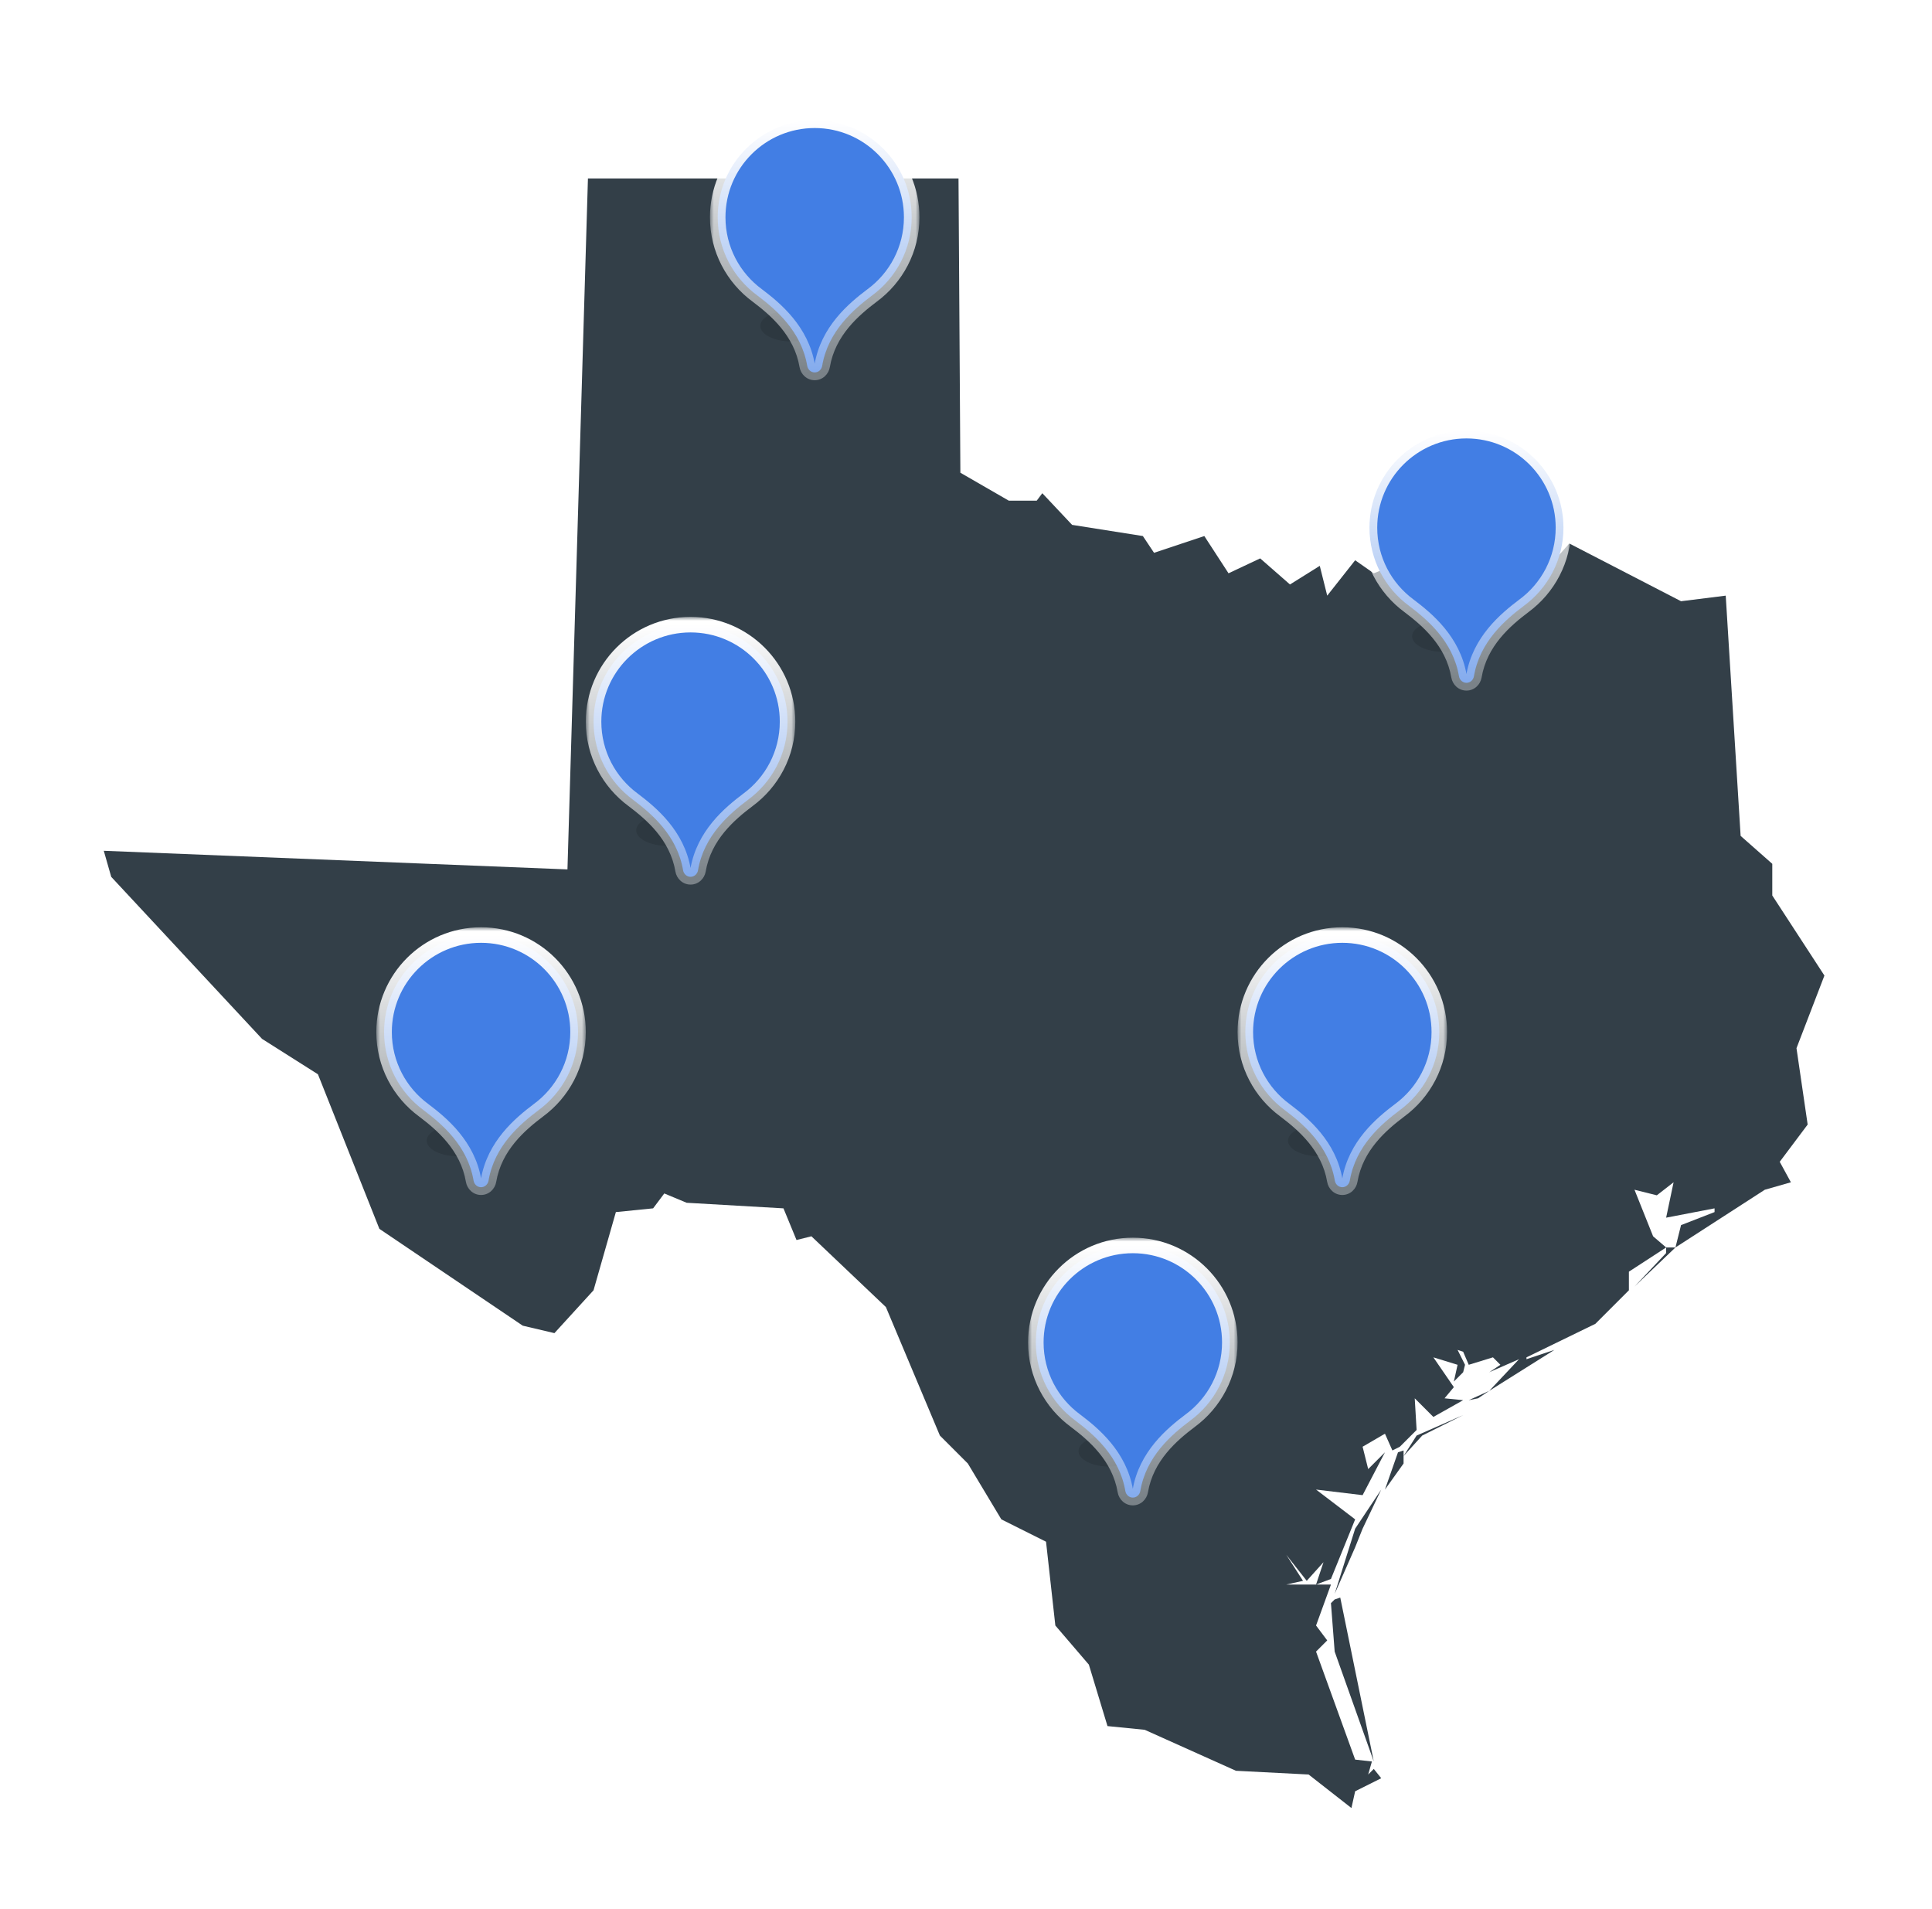 <svg width="249" height="246" viewBox="0 0 249 246" fill="none" xmlns="http://www.w3.org/2000/svg">
<g filter="url(#filter0_d_382_81667)">
<path d="M172.015 204.84L171.535 198.6L172.015 198.12L172.735 197.88L177.055 219L172.015 204.84ZM174.655 191.4L172.015 197.4L174.655 189L178.015 183.96L175.615 189L174.655 191.4ZM180.175 179.16L180.895 178.92V180.6L178.495 183.96L180.175 179.16ZM183.295 177L180.895 179.64L182.575 177L188.575 174.36L183.295 177ZM190.495 172.2L191.935 171.24L189.295 172.44L190.495 172.2ZM215.935 152.76L210.655 157.8L214.735 153.48V152.76H215.935ZM123.535 15L123.775 52.92L130.015 56.52H133.615L134.335 55.56L138.175 59.64L147.295 61.08L148.735 63.24L155.215 61.08L158.335 65.88L162.415 63.96L166.255 67.32L170.095 64.92L171.055 68.76L174.655 64.2L177.055 65.88L179.455 64.92L184.735 68.04L191.215 64.2L193.375 64.92L196.735 63.48L200.335 64.2L202.255 62.04L216.655 69.48L222.415 68.76L224.335 99.72L228.415 103.32V107.4L235.135 117.72L231.535 127.08L232.975 136.92L229.375 141.72L230.815 144.36L227.455 145.32L215.935 152.76L216.655 149.88L220.975 148.2V147.72L214.735 148.92L215.695 144.36L213.535 146.04L210.655 145.32L213.055 151.32L214.735 152.76L209.935 155.88V158.28L205.615 162.6L196.735 166.92V167.16L200.335 165.96L191.935 171.24L195.775 167.16L191.935 168.84L193.375 167.88L192.415 166.92L189.295 167.88L188.575 166.2L187.855 165.96L188.815 167.88L188.575 168.84L187.375 170.04L187.855 167.88L184.735 166.92L187.375 170.76L186.175 172.2L188.575 172.44L184.735 174.6L182.335 172.2L182.575 176.28L180.415 178.44L179.455 178.92L180.175 175.56L179.455 178.92L178.495 176.76L175.615 178.44L176.335 181.32L178.495 179.16L175.615 184.68L169.615 183.96L174.655 187.8L171.535 195.48L169.615 196.2L170.575 193.32L168.415 195.72L165.775 192.36L167.935 195.72L165.775 196.2H171.535L169.615 201.48L171.055 203.4L169.615 204.84L174.655 218.76L176.815 219L176.335 220.68L177.055 219.96L178.015 221.16L174.655 222.84L174.175 225L168.655 220.68L159.295 220.2L147.535 214.92L142.735 214.44L140.335 206.52L136.015 201.48L134.815 190.68L129.055 187.8L124.735 180.6L121.135 177L114.175 160.44L104.575 151.32L102.655 151.8L100.975 147.72L88.495 147L85.615 145.8L84.175 147.72L79.375 148.2L76.495 158.28L71.455 163.8L67.375 162.84L48.895 150.36L40.975 130.44L33.775 125.88L14.335 105L13.375 101.64L73.135 104.04L75.775 15H123.535Z" fill="#333F48"/>
<g filter="url(#filter1_f_382_81667)">
<ellipse cx="170" cy="139" rx="4" ry="2" fill="black" fill-opacity="0.12"/>
</g>
<mask id="path-3-outside-1_382_81667" maskUnits="userSpaceOnUse" x="159.5" y="111.5" width="27" height="35" fill="black">
<rect fill="white" x="159.5" y="111.5" width="27" height="35"/>
<path fill-rule="evenodd" clip-rule="evenodd" d="M180.395 135.079C183.491 132.804 185.5 129.137 185.5 125C185.5 118.096 179.904 112.5 173 112.5C166.096 112.5 160.5 118.096 160.5 125C160.5 129.137 162.509 132.804 165.605 135.079C167.958 136.852 171.274 139.648 172.036 144.149C172.117 144.626 172.516 144.996 173 144.996C173.484 144.996 173.883 144.626 173.964 144.149C174.726 139.648 178.042 136.852 180.395 135.079Z"/>
</mask>
<path fill-rule="evenodd" clip-rule="evenodd" d="M180.395 135.079C183.491 132.804 185.5 129.137 185.5 125C185.5 118.096 179.904 112.5 173 112.5C166.096 112.5 160.5 118.096 160.5 125C160.5 129.137 162.509 132.804 165.605 135.079C167.958 136.852 171.274 139.648 172.036 144.149C172.117 144.626 172.516 144.996 173 144.996C173.484 144.996 173.883 144.626 173.964 144.149C174.726 139.648 178.042 136.852 180.395 135.079Z" fill="#427EE4"/>
<path d="M180.395 135.079L179.803 134.273L179.793 134.28L180.395 135.079ZM165.605 135.079L166.207 134.28L166.197 134.273L165.605 135.079ZM172.036 144.149L173.022 143.982V143.982L172.036 144.149ZM173.964 144.149L172.978 143.982V143.982L173.964 144.149ZM180.987 135.885C184.328 133.429 186.5 129.468 186.5 125H184.5C184.5 128.805 182.653 132.178 179.803 134.273L180.987 135.885ZM186.5 125C186.5 117.544 180.456 111.5 173 111.5V113.5C179.351 113.5 184.5 118.649 184.5 125H186.5ZM173 111.5C165.544 111.5 159.5 117.544 159.5 125H161.5C161.5 118.649 166.649 113.5 173 113.5V111.5ZM159.5 125C159.5 129.468 161.672 133.429 165.013 135.885L166.197 134.273C163.347 132.178 161.5 128.805 161.5 125H159.5ZM173.022 143.982C172.189 139.065 168.573 136.064 166.207 134.28L165.003 135.878C167.342 137.64 170.358 140.231 171.05 144.316L173.022 143.982ZM173 143.996C173.003 143.996 173.008 143.997 173.012 143.997C173.017 143.998 173.021 143.999 173.024 144.001C173.031 144.003 173.033 144.006 173.033 144.005C173.032 144.005 173.03 144.003 173.027 143.998C173.025 143.994 173.023 143.989 173.022 143.982L171.05 144.316C171.204 145.227 171.982 145.996 173 145.996V143.996ZM172.978 143.982C172.977 143.989 172.975 143.994 172.973 143.998C172.97 144.003 172.968 144.005 172.967 144.005C172.967 144.006 172.969 144.003 172.976 144.001C172.979 143.999 172.983 143.998 172.988 143.997C172.992 143.997 172.997 143.996 173 143.996V145.996C174.018 145.996 174.796 145.227 174.95 144.316L172.978 143.982ZM179.793 134.28C177.427 136.064 173.811 139.065 172.978 143.982L174.95 144.316C175.642 140.231 178.658 137.64 180.997 135.878L179.793 134.28Z" fill="url(#paint0_linear_382_81667)" mask="url(#path-3-outside-1_382_81667)"/>
<g filter="url(#filter2_f_382_81667)">
<ellipse cx="186" cy="74" rx="4" ry="2" fill="black" fill-opacity="0.12"/>
</g>
<mask id="path-6-outside-2_382_81667" maskUnits="userSpaceOnUse" x="175.5" y="46.5" width="27" height="35" fill="black">
<rect fill="white" x="175.5" y="46.5" width="27" height="35"/>
<path fill-rule="evenodd" clip-rule="evenodd" d="M196.395 70.079C199.491 67.804 201.5 64.136 201.5 60C201.5 53.096 195.904 47.5 189 47.5C182.096 47.5 176.5 53.096 176.5 60C176.5 64.136 178.509 67.804 181.605 70.079C183.958 71.852 187.274 74.648 188.036 79.149C188.117 79.626 188.516 79.996 189 79.996C189.484 79.996 189.883 79.626 189.964 79.149C190.726 74.648 194.042 71.852 196.395 70.079Z"/>
</mask>
<path fill-rule="evenodd" clip-rule="evenodd" d="M196.395 70.079C199.491 67.804 201.5 64.136 201.5 60C201.5 53.096 195.904 47.5 189 47.5C182.096 47.5 176.5 53.096 176.5 60C176.5 64.136 178.509 67.804 181.605 70.079C183.958 71.852 187.274 74.648 188.036 79.149C188.117 79.626 188.516 79.996 189 79.996C189.484 79.996 189.883 79.626 189.964 79.149C190.726 74.648 194.042 71.852 196.395 70.079Z" fill="#427EE4"/>
<path d="M196.395 70.079L195.803 69.273L195.793 69.28L196.395 70.079ZM181.605 70.079L182.207 69.28L182.197 69.273L181.605 70.079ZM188.036 79.149L189.022 78.982V78.982L188.036 79.149ZM189.964 79.149L188.978 78.982V78.982L189.964 79.149ZM196.987 70.885C200.328 68.429 202.5 64.468 202.5 60H200.5C200.5 63.805 198.653 67.178 195.803 69.273L196.987 70.885ZM202.5 60C202.5 52.544 196.456 46.5 189 46.5V48.5C195.351 48.5 200.5 53.649 200.5 60H202.5ZM189 46.5C181.544 46.5 175.5 52.544 175.5 60H177.5C177.5 53.649 182.649 48.5 189 48.5V46.5ZM175.5 60C175.5 64.468 177.672 68.429 181.013 70.885L182.197 69.273C179.347 67.178 177.5 63.805 177.5 60H175.5ZM189.022 78.982C188.189 74.066 184.573 71.064 182.207 69.28L181.003 70.878C183.342 72.64 186.358 75.231 187.05 79.316L189.022 78.982ZM189 78.996C189.003 78.996 189.008 78.996 189.012 78.997C189.017 78.998 189.021 78.999 189.024 79.001C189.031 79.003 189.033 79.006 189.033 79.005C189.032 79.005 189.03 79.003 189.027 78.998C189.025 78.994 189.023 78.989 189.022 78.982L187.05 79.316C187.204 80.227 187.982 80.996 189 80.996V78.996ZM188.978 78.982C188.977 78.989 188.975 78.994 188.973 78.998C188.97 79.003 188.968 79.005 188.967 79.005C188.967 79.006 188.969 79.003 188.976 79.001C188.979 78.999 188.983 78.998 188.988 78.997C188.992 78.996 188.997 78.996 189 78.996V80.996C190.018 80.996 190.796 80.227 190.95 79.316L188.978 78.982ZM195.793 69.28C193.427 71.064 189.811 74.066 188.978 78.982L190.95 79.316C191.642 75.231 194.658 72.64 196.997 70.878L195.793 69.28Z" fill="url(#paint1_linear_382_81667)" mask="url(#path-6-outside-2_382_81667)"/>
<g filter="url(#filter3_f_382_81667)">
<ellipse cx="143" cy="179" rx="4" ry="2" fill="black" fill-opacity="0.12"/>
</g>
<mask id="path-9-outside-3_382_81667" maskUnits="userSpaceOnUse" x="132.5" y="151.5" width="27" height="35" fill="black">
<rect fill="white" x="132.5" y="151.5" width="27" height="35"/>
<path fill-rule="evenodd" clip-rule="evenodd" d="M153.395 175.079C156.491 172.804 158.5 169.137 158.5 165C158.5 158.096 152.904 152.5 146 152.5C139.096 152.5 133.5 158.096 133.5 165C133.5 169.137 135.509 172.804 138.605 175.079C140.958 176.852 144.274 179.648 145.036 184.149C145.117 184.626 145.516 184.996 146 184.996C146.484 184.996 146.883 184.626 146.964 184.149C147.726 179.648 151.042 176.852 153.395 175.079Z"/>
</mask>
<path fill-rule="evenodd" clip-rule="evenodd" d="M153.395 175.079C156.491 172.804 158.5 169.137 158.5 165C158.5 158.096 152.904 152.5 146 152.5C139.096 152.5 133.5 158.096 133.5 165C133.5 169.137 135.509 172.804 138.605 175.079C140.958 176.852 144.274 179.648 145.036 184.149C145.117 184.626 145.516 184.996 146 184.996C146.484 184.996 146.883 184.626 146.964 184.149C147.726 179.648 151.042 176.852 153.395 175.079Z" fill="#427EE4"/>
<path d="M153.395 175.079L152.803 174.273L152.793 174.28L153.395 175.079ZM138.605 175.079L139.207 174.28L139.197 174.273L138.605 175.079ZM145.036 184.149L146.022 183.982V183.982L145.036 184.149ZM146.964 184.149L145.978 183.982V183.982L146.964 184.149ZM153.987 175.885C157.328 173.429 159.5 169.468 159.5 165H157.5C157.5 168.805 155.653 172.178 152.803 174.273L153.987 175.885ZM159.5 165C159.5 157.544 153.456 151.5 146 151.5V153.5C152.351 153.5 157.5 158.649 157.5 165H159.5ZM146 151.5C138.544 151.5 132.5 157.544 132.5 165H134.5C134.5 158.649 139.649 153.5 146 153.5V151.5ZM132.5 165C132.5 169.468 134.672 173.429 138.013 175.885L139.197 174.273C136.347 172.178 134.5 168.805 134.5 165H132.5ZM146.022 183.982C145.189 179.065 141.573 176.064 139.207 174.28L138.003 175.878C140.342 177.64 143.358 180.231 144.05 184.316L146.022 183.982ZM146 183.996C146.003 183.996 146.008 183.997 146.012 183.997C146.017 183.998 146.021 183.999 146.024 184.001C146.031 184.003 146.033 184.006 146.033 184.005C146.032 184.005 146.03 184.003 146.027 183.998C146.025 183.994 146.023 183.989 146.022 183.982L144.05 184.316C144.204 185.227 144.982 185.996 146 185.996V183.996ZM145.978 183.982C145.977 183.989 145.975 183.994 145.973 183.998C145.97 184.003 145.968 184.005 145.967 184.005C145.967 184.006 145.969 184.003 145.976 184.001C145.979 183.999 145.983 183.998 145.988 183.997C145.992 183.997 145.997 183.996 146 183.996V185.996C147.018 185.996 147.796 185.227 147.95 184.316L145.978 183.982ZM152.793 174.28C150.427 176.064 146.811 179.065 145.978 183.982L147.95 184.316C148.642 180.231 151.658 177.64 153.997 175.878L152.793 174.28Z" fill="url(#paint2_linear_382_81667)" mask="url(#path-9-outside-3_382_81667)"/>
<g filter="url(#filter4_f_382_81667)">
<ellipse cx="86" cy="99" rx="4" ry="2" fill="black" fill-opacity="0.12"/>
</g>
<mask id="path-12-outside-4_382_81667" maskUnits="userSpaceOnUse" x="75.5" y="71.5" width="27" height="35" fill="black">
<rect fill="white" x="75.5" y="71.5" width="27" height="35"/>
<path fill-rule="evenodd" clip-rule="evenodd" d="M96.395 95.079C99.491 92.804 101.5 89.136 101.5 85C101.5 78.096 95.904 72.5 89 72.5C82.096 72.5 76.5 78.096 76.5 85C76.5 89.136 78.509 92.804 81.605 95.079C83.958 96.852 87.274 99.648 88.036 104.149C88.117 104.626 88.516 104.996 89 104.996C89.484 104.996 89.883 104.626 89.964 104.149C90.726 99.648 94.042 96.852 96.395 95.079Z"/>
</mask>
<path fill-rule="evenodd" clip-rule="evenodd" d="M96.395 95.079C99.491 92.804 101.5 89.136 101.5 85C101.5 78.096 95.904 72.5 89 72.5C82.096 72.5 76.5 78.096 76.5 85C76.5 89.136 78.509 92.804 81.605 95.079C83.958 96.852 87.274 99.648 88.036 104.149C88.117 104.626 88.516 104.996 89 104.996C89.484 104.996 89.883 104.626 89.964 104.149C90.726 99.648 94.042 96.852 96.395 95.079Z" fill="#427EE4"/>
<path d="M96.395 95.079L95.803 94.273L95.793 94.28L96.395 95.079ZM81.605 95.079L82.207 94.28L82.197 94.273L81.605 95.079ZM88.036 104.149L89.022 103.982V103.982L88.036 104.149ZM89.964 104.149L88.978 103.982V103.982L89.964 104.149ZM96.987 95.885C100.328 93.429 102.5 89.468 102.5 85H100.5C100.5 88.805 98.653 92.178 95.803 94.273L96.987 95.885ZM102.5 85C102.5 77.544 96.456 71.5 89 71.5V73.5C95.351 73.5 100.5 78.649 100.5 85H102.5ZM89 71.5C81.544 71.5 75.5 77.544 75.5 85H77.5C77.5 78.649 82.649 73.5 89 73.5V71.5ZM75.5 85C75.5 89.468 77.672 93.429 81.013 95.885L82.197 94.273C79.347 92.178 77.5 88.805 77.5 85H75.5ZM89.022 103.982C88.189 99.066 84.573 96.064 82.207 94.28L81.003 95.878C83.342 97.64 86.358 100.231 87.05 104.316L89.022 103.982ZM89 103.996C89.004 103.996 89.008 103.997 89.012 103.997C89.017 103.998 89.021 103.999 89.024 104.001C89.031 104.003 89.033 104.006 89.033 104.005C89.032 104.005 89.03 104.003 89.027 103.998C89.025 103.994 89.023 103.989 89.022 103.982L87.05 104.316C87.204 105.227 87.982 105.996 89 105.996V103.996ZM88.978 103.982C88.977 103.989 88.975 103.994 88.973 103.998C88.97 104.003 88.968 104.005 88.967 104.005C88.967 104.006 88.969 104.003 88.976 104.001C88.979 103.999 88.983 103.998 88.988 103.997C88.992 103.997 88.996 103.996 89 103.996V105.996C90.018 105.996 90.796 105.227 90.95 104.316L88.978 103.982ZM95.793 94.28C93.427 96.064 89.811 99.066 88.978 103.982L90.95 104.316C91.642 100.231 94.658 97.64 96.997 95.878L95.793 94.28Z" fill="url(#paint3_linear_382_81667)" mask="url(#path-12-outside-4_382_81667)"/>
<g filter="url(#filter5_f_382_81667)">
<ellipse cx="102" cy="34" rx="4" ry="2" fill="black" fill-opacity="0.12"/>
</g>
<mask id="path-15-outside-5_382_81667" maskUnits="userSpaceOnUse" x="91.5" y="6.5" width="27" height="35" fill="black">
<rect fill="white" x="91.5" y="6.5" width="27" height="35"/>
<path fill-rule="evenodd" clip-rule="evenodd" d="M112.395 30.079C115.491 27.804 117.5 24.137 117.5 20C117.5 13.096 111.904 7.5 105 7.5C98.096 7.5 92.5 13.096 92.5 20C92.5 24.137 94.509 27.804 97.605 30.079C99.958 31.852 103.274 34.648 104.036 39.149C104.117 39.626 104.516 39.996 105 39.996C105.484 39.996 105.883 39.626 105.964 39.149C106.726 34.648 110.042 31.852 112.395 30.079Z"/>
</mask>
<path fill-rule="evenodd" clip-rule="evenodd" d="M112.395 30.079C115.491 27.804 117.5 24.137 117.5 20C117.5 13.096 111.904 7.5 105 7.5C98.096 7.5 92.5 13.096 92.5 20C92.5 24.137 94.509 27.804 97.605 30.079C99.958 31.852 103.274 34.648 104.036 39.149C104.117 39.626 104.516 39.996 105 39.996C105.484 39.996 105.883 39.626 105.964 39.149C106.726 34.648 110.042 31.852 112.395 30.079Z" fill="#427EE4"/>
<path d="M112.395 30.079L111.803 29.273L111.793 29.28L112.395 30.079ZM97.605 30.079L98.207 29.28L98.197 29.273L97.605 30.079ZM104.036 39.149L105.022 38.982V38.982L104.036 39.149ZM105.964 39.149L104.978 38.982V38.982L105.964 39.149ZM112.987 30.885C116.328 28.429 118.5 24.468 118.5 20H116.5C116.5 23.805 114.653 27.178 111.803 29.273L112.987 30.885ZM118.5 20C118.5 12.544 112.456 6.5 105 6.5V8.5C111.351 8.5 116.5 13.649 116.5 20H118.5ZM105 6.5C97.544 6.5 91.5 12.544 91.5 20H93.5C93.5 13.649 98.649 8.5 105 8.5V6.5ZM91.5 20C91.5 24.468 93.672 28.429 97.013 30.885L98.197 29.273C95.347 27.178 93.5 23.805 93.5 20H91.5ZM105.022 38.982C104.189 34.066 100.573 31.064 98.207 29.28L97.003 30.878C99.342 32.64 102.358 35.231 103.05 39.316L105.022 38.982ZM105 38.996C105.003 38.996 105.008 38.996 105.012 38.997C105.017 38.998 105.021 38.999 105.024 39.001C105.031 39.003 105.033 39.006 105.033 39.005C105.032 39.005 105.03 39.003 105.027 38.998C105.025 38.994 105.023 38.989 105.022 38.982L103.05 39.316C103.204 40.227 103.982 40.996 105 40.996V38.996ZM104.978 38.982C104.977 38.989 104.975 38.994 104.973 38.998C104.97 39.003 104.968 39.005 104.967 39.005C104.967 39.006 104.969 39.003 104.976 39.001C104.979 38.999 104.983 38.998 104.988 38.997C104.992 38.996 104.997 38.996 105 38.996V40.996C106.018 40.996 106.796 40.227 106.95 39.316L104.978 38.982ZM111.793 29.28C109.427 31.064 105.811 34.066 104.978 38.982L106.95 39.316C107.642 35.231 110.658 32.64 112.997 30.878L111.793 29.28Z" fill="url(#paint4_linear_382_81667)" mask="url(#path-15-outside-5_382_81667)"/>
<g filter="url(#filter6_f_382_81667)">
<ellipse cx="59" cy="139" rx="4" ry="2" fill="black" fill-opacity="0.12"/>
</g>
<mask id="path-18-outside-6_382_81667" maskUnits="userSpaceOnUse" x="48.5" y="111.5" width="27" height="35" fill="black">
<rect fill="white" x="48.5" y="111.5" width="27" height="35"/>
<path fill-rule="evenodd" clip-rule="evenodd" d="M69.395 135.079C72.491 132.804 74.5 129.137 74.5 125C74.5 118.096 68.904 112.5 62 112.5C55.096 112.5 49.5 118.096 49.5 125C49.5 129.137 51.509 132.804 54.605 135.079C56.958 136.852 60.274 139.648 61.036 144.149C61.117 144.626 61.516 144.996 62 144.996C62.484 144.996 62.883 144.626 62.964 144.149C63.726 139.648 67.042 136.852 69.395 135.079Z"/>
</mask>
<path fill-rule="evenodd" clip-rule="evenodd" d="M69.395 135.079C72.491 132.804 74.5 129.137 74.5 125C74.5 118.096 68.904 112.5 62 112.5C55.096 112.5 49.5 118.096 49.5 125C49.5 129.137 51.509 132.804 54.605 135.079C56.958 136.852 60.274 139.648 61.036 144.149C61.117 144.626 61.516 144.996 62 144.996C62.484 144.996 62.883 144.626 62.964 144.149C63.726 139.648 67.042 136.852 69.395 135.079Z" fill="#427EE4"/>
<path d="M69.395 135.079L68.803 134.273L68.793 134.28L69.395 135.079ZM54.605 135.079L55.207 134.28L55.197 134.273L54.605 135.079ZM61.036 144.149L62.022 143.982V143.982L61.036 144.149ZM62.964 144.149L61.978 143.982V143.982L62.964 144.149ZM69.987 135.885C73.328 133.429 75.5 129.468 75.5 125H73.5C73.5 128.805 71.653 132.178 68.803 134.273L69.987 135.885ZM75.5 125C75.5 117.544 69.456 111.5 62 111.5V113.5C68.351 113.5 73.5 118.649 73.5 125H75.5ZM62 111.5C54.544 111.5 48.5 117.544 48.5 125H50.5C50.5 118.649 55.649 113.5 62 113.5V111.5ZM48.5 125C48.5 129.468 50.672 133.429 54.013 135.885L55.197 134.273C52.347 132.178 50.5 128.805 50.5 125H48.5ZM62.022 143.982C61.189 139.065 57.573 136.064 55.207 134.28L54.003 135.878C56.342 137.64 59.358 140.231 60.05 144.316L62.022 143.982ZM62 143.996C62.004 143.996 62.008 143.997 62.012 143.997C62.017 143.998 62.021 143.999 62.024 144.001C62.031 144.003 62.033 144.006 62.033 144.005C62.032 144.005 62.03 144.003 62.027 143.998C62.025 143.994 62.023 143.989 62.022 143.982L60.05 144.316C60.204 145.227 60.982 145.996 62 145.996V143.996ZM61.978 143.982C61.977 143.989 61.975 143.994 61.973 143.998C61.97 144.003 61.968 144.005 61.967 144.005C61.967 144.006 61.969 144.003 61.976 144.001C61.979 143.999 61.983 143.998 61.988 143.997C61.992 143.997 61.996 143.996 62 143.996V145.996C63.018 145.996 63.796 145.227 63.95 144.316L61.978 143.982ZM68.793 134.28C66.427 136.064 62.811 139.065 61.978 143.982L63.95 144.316C64.642 140.231 67.658 137.64 69.997 135.878L68.793 134.28Z" fill="url(#paint5_linear_382_81667)" mask="url(#path-18-outside-6_382_81667)"/>
</g>
<defs>
<filter id="filter0_d_382_81667" x="-9" y="-5" width="266" height="266" filterUnits="userSpaceOnUse" color-interpolation-filters="sRGB">
<feFlood flood-opacity="0" result="BackgroundImageFix"/>
<feColorMatrix in="SourceAlpha" type="matrix" values="0 0 0 0 0 0 0 0 0 0 0 0 0 0 0 0 0 0 127 0" result="hardAlpha"/>
<feOffset dy="8"/>
<feGaussianBlur stdDeviation="6.5"/>
<feComposite in2="hardAlpha" operator="out"/>
<feColorMatrix type="matrix" values="0 0 0 0 0 0 0 0 0 0 0 0 0 0 0 0 0 0 0.19 0"/>
<feBlend mode="normal" in2="BackgroundImageFix" result="effect1_dropShadow_382_81667"/>
<feBlend mode="normal" in="SourceGraphic" in2="effect1_dropShadow_382_81667" result="shape"/>
</filter>
<filter id="filter1_f_382_81667" x="164" y="135" width="12" height="8" filterUnits="userSpaceOnUse" color-interpolation-filters="sRGB">
<feFlood flood-opacity="0" result="BackgroundImageFix"/>
<feBlend mode="normal" in="SourceGraphic" in2="BackgroundImageFix" result="shape"/>
<feGaussianBlur stdDeviation="1" result="effect1_foregroundBlur_382_81667"/>
</filter>
<filter id="filter2_f_382_81667" x="180" y="70" width="12" height="8" filterUnits="userSpaceOnUse" color-interpolation-filters="sRGB">
<feFlood flood-opacity="0" result="BackgroundImageFix"/>
<feBlend mode="normal" in="SourceGraphic" in2="BackgroundImageFix" result="shape"/>
<feGaussianBlur stdDeviation="1" result="effect1_foregroundBlur_382_81667"/>
</filter>
<filter id="filter3_f_382_81667" x="137" y="175" width="12" height="8" filterUnits="userSpaceOnUse" color-interpolation-filters="sRGB">
<feFlood flood-opacity="0" result="BackgroundImageFix"/>
<feBlend mode="normal" in="SourceGraphic" in2="BackgroundImageFix" result="shape"/>
<feGaussianBlur stdDeviation="1" result="effect1_foregroundBlur_382_81667"/>
</filter>
<filter id="filter4_f_382_81667" x="80" y="95" width="12" height="8" filterUnits="userSpaceOnUse" color-interpolation-filters="sRGB">
<feFlood flood-opacity="0" result="BackgroundImageFix"/>
<feBlend mode="normal" in="SourceGraphic" in2="BackgroundImageFix" result="shape"/>
<feGaussianBlur stdDeviation="1" result="effect1_foregroundBlur_382_81667"/>
</filter>
<filter id="filter5_f_382_81667" x="96" y="30" width="12" height="8" filterUnits="userSpaceOnUse" color-interpolation-filters="sRGB">
<feFlood flood-opacity="0" result="BackgroundImageFix"/>
<feBlend mode="normal" in="SourceGraphic" in2="BackgroundImageFix" result="shape"/>
<feGaussianBlur stdDeviation="1" result="effect1_foregroundBlur_382_81667"/>
</filter>
<filter id="filter6_f_382_81667" x="53" y="135" width="12" height="8" filterUnits="userSpaceOnUse" color-interpolation-filters="sRGB">
<feFlood flood-opacity="0" result="BackgroundImageFix"/>
<feBlend mode="normal" in="SourceGraphic" in2="BackgroundImageFix" result="shape"/>
<feGaussianBlur stdDeviation="1" result="effect1_foregroundBlur_382_81667"/>
</filter>
<linearGradient id="paint0_linear_382_81667" x1="173" y1="112.5" x2="173" y2="144.996" gradientUnits="userSpaceOnUse">
<stop stop-color="white"/>
<stop offset="1" stop-color="white" stop-opacity="0.35"/>
</linearGradient>
<linearGradient id="paint1_linear_382_81667" x1="189" y1="47.5" x2="189" y2="79.996" gradientUnits="userSpaceOnUse">
<stop stop-color="white"/>
<stop offset="1" stop-color="white" stop-opacity="0.35"/>
</linearGradient>
<linearGradient id="paint2_linear_382_81667" x1="146" y1="152.5" x2="146" y2="184.996" gradientUnits="userSpaceOnUse">
<stop stop-color="white"/>
<stop offset="1" stop-color="white" stop-opacity="0.35"/>
</linearGradient>
<linearGradient id="paint3_linear_382_81667" x1="89" y1="72.5" x2="89" y2="104.996" gradientUnits="userSpaceOnUse">
<stop stop-color="white"/>
<stop offset="1" stop-color="white" stop-opacity="0.35"/>
</linearGradient>
<linearGradient id="paint4_linear_382_81667" x1="105" y1="7.5" x2="105" y2="39.996" gradientUnits="userSpaceOnUse">
<stop stop-color="white"/>
<stop offset="1" stop-color="white" stop-opacity="0.35"/>
</linearGradient>
<linearGradient id="paint5_linear_382_81667" x1="62" y1="112.5" x2="62" y2="144.996" gradientUnits="userSpaceOnUse">
<stop stop-color="white"/>
<stop offset="1" stop-color="white" stop-opacity="0.35"/>
</linearGradient>
</defs>
</svg>